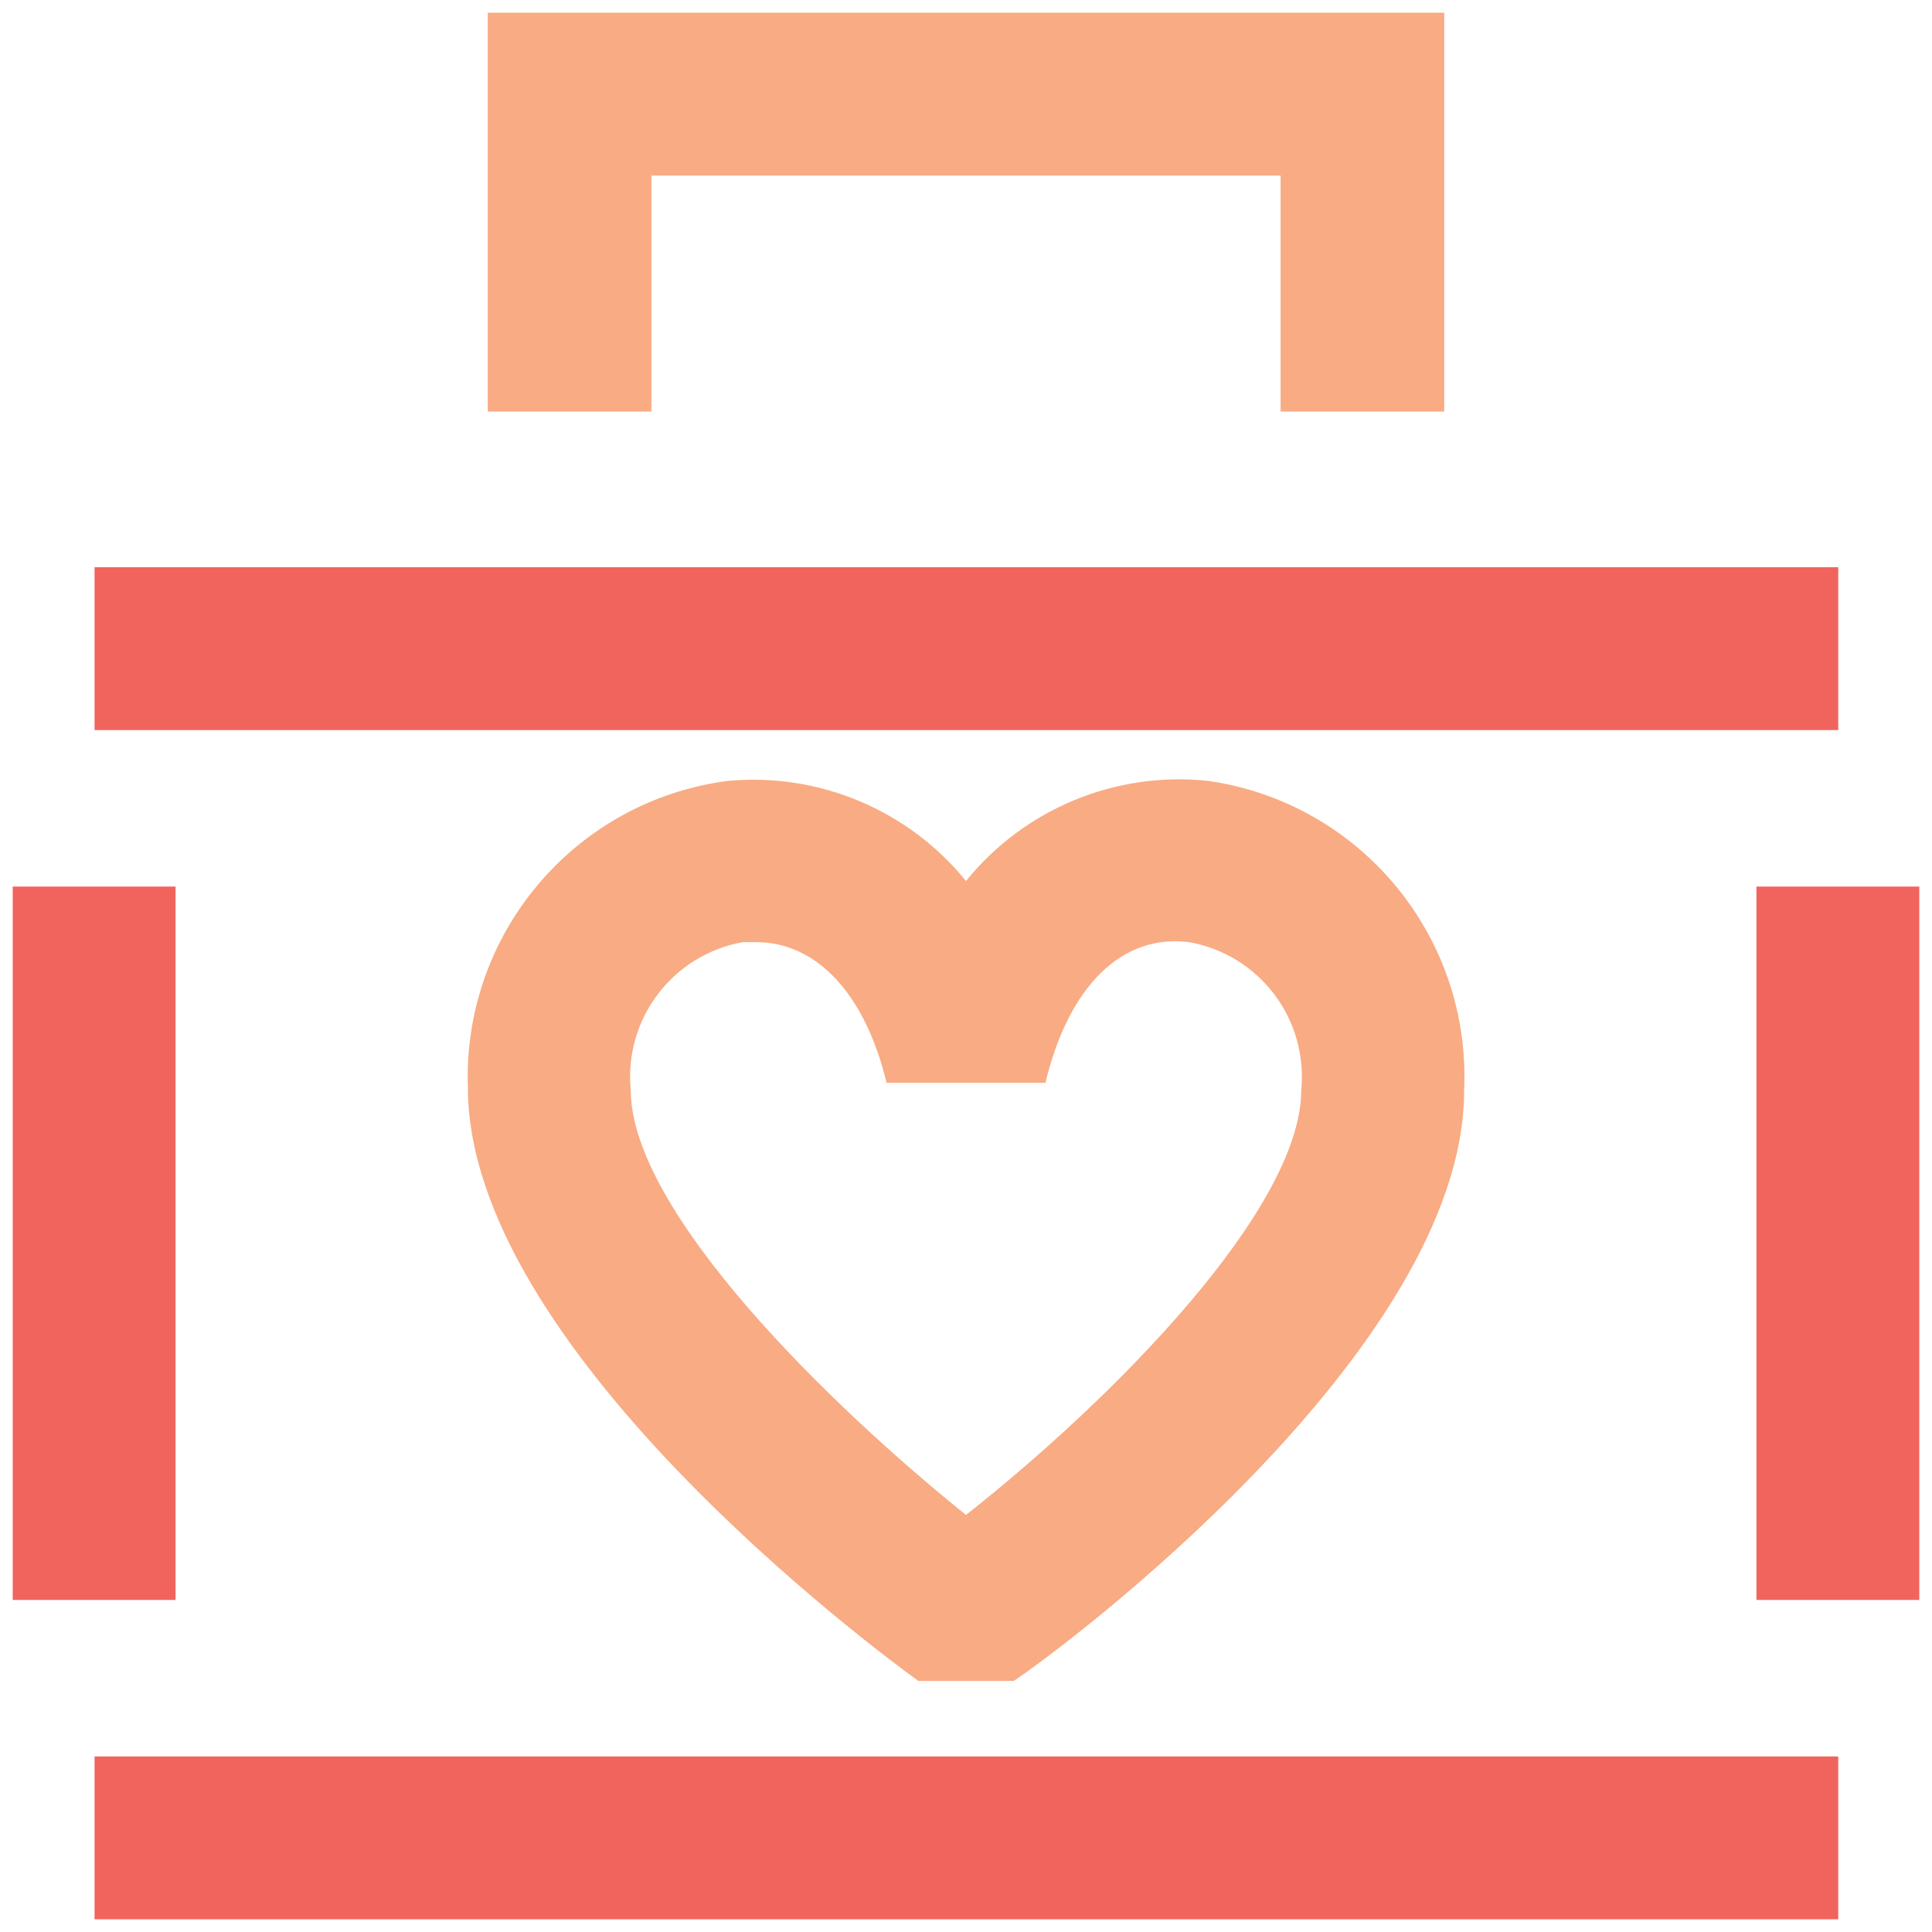 <?xml version="1.0" encoding="UTF-8"?>
<svg width="76px" height="76px" viewBox="0 0 76 76" version="1.1" xmlns="http://www.w3.org/2000/svg" xmlns:xlink="http://www.w3.org/1999/xlink">
    <title>Iconography / healthcare_regulations</title>
    <g id="2020-Back-to-Work" stroke="none" stroke-width="1" fill="none" fill-rule="evenodd">
        <g id="Quiz:-Q6" transform="translate(-241, -380)">
            <g id="Hero-/-Text" transform="translate(-50, -40)">
                <g id="Comnponent">
                    <g id="comment" transform="translate(259, 399)">
                        <g id="Iconography-/-healthcare_regulations" transform="translate(20, 9)">
                            <path d="M84.312,81.094 L84.312,87.5 L15.719,87.5 L15.719,81.094 L84.312,81.094 Z M18.906,46.875 L18.906,74.938 L12.5,74.938 L12.5,46.875 L18.906,46.875 Z M87.5,46.875 L87.5,74.938 L81.094,74.938 L81.094,46.875 L87.5,46.875 Z M84.312,34.312 L84.312,40.719 L15.719,40.719 L15.719,34.312 L84.312,34.312 Z" id="Combined-Shape" fill="#F1645D"></path>
                            <path d="M59.531,42.719 C65.525,43.582 69.881,48.858 69.594,54.906 C69.594,65.094 53.688,76.938 51.875,78.125 L48.125,78.125 C46.312,76.812 30.406,64.969 30.406,54.781 C30.194,48.727 34.619,43.504 40.625,42.719 C44.212,42.383 47.729,43.86 50,46.656 C52.303,43.811 55.892,42.328 59.531,42.719 Z M53.125,54.594 L46.875,54.594 C46.031,51.094 44.125,49.062 41.75,49.062 L41.219,49.062 C38.459,49.555 36.541,52.085 36.812,54.875 C36.812,59.688 44.75,67.375 50,71.594 C55.75,67.062 63.188,59.562 63.188,54.875 C63.459,52.085 61.541,49.555 58.781,49.062 C56.125,48.719 54.031,50.812 53.125,54.594 Z M68.812,12.5 L68.812,28.188 L62.375,28.188 L62.375,18.906 L37.625,18.906 L37.625,28.188 L31.188,28.188 L31.188,12.5 L68.812,12.5 Z" id="Combined-Shape" fill="#F9AB83"></path>
                        </g>
                    </g>
                </g>
            </g>
        </g>
    </g>
</svg>